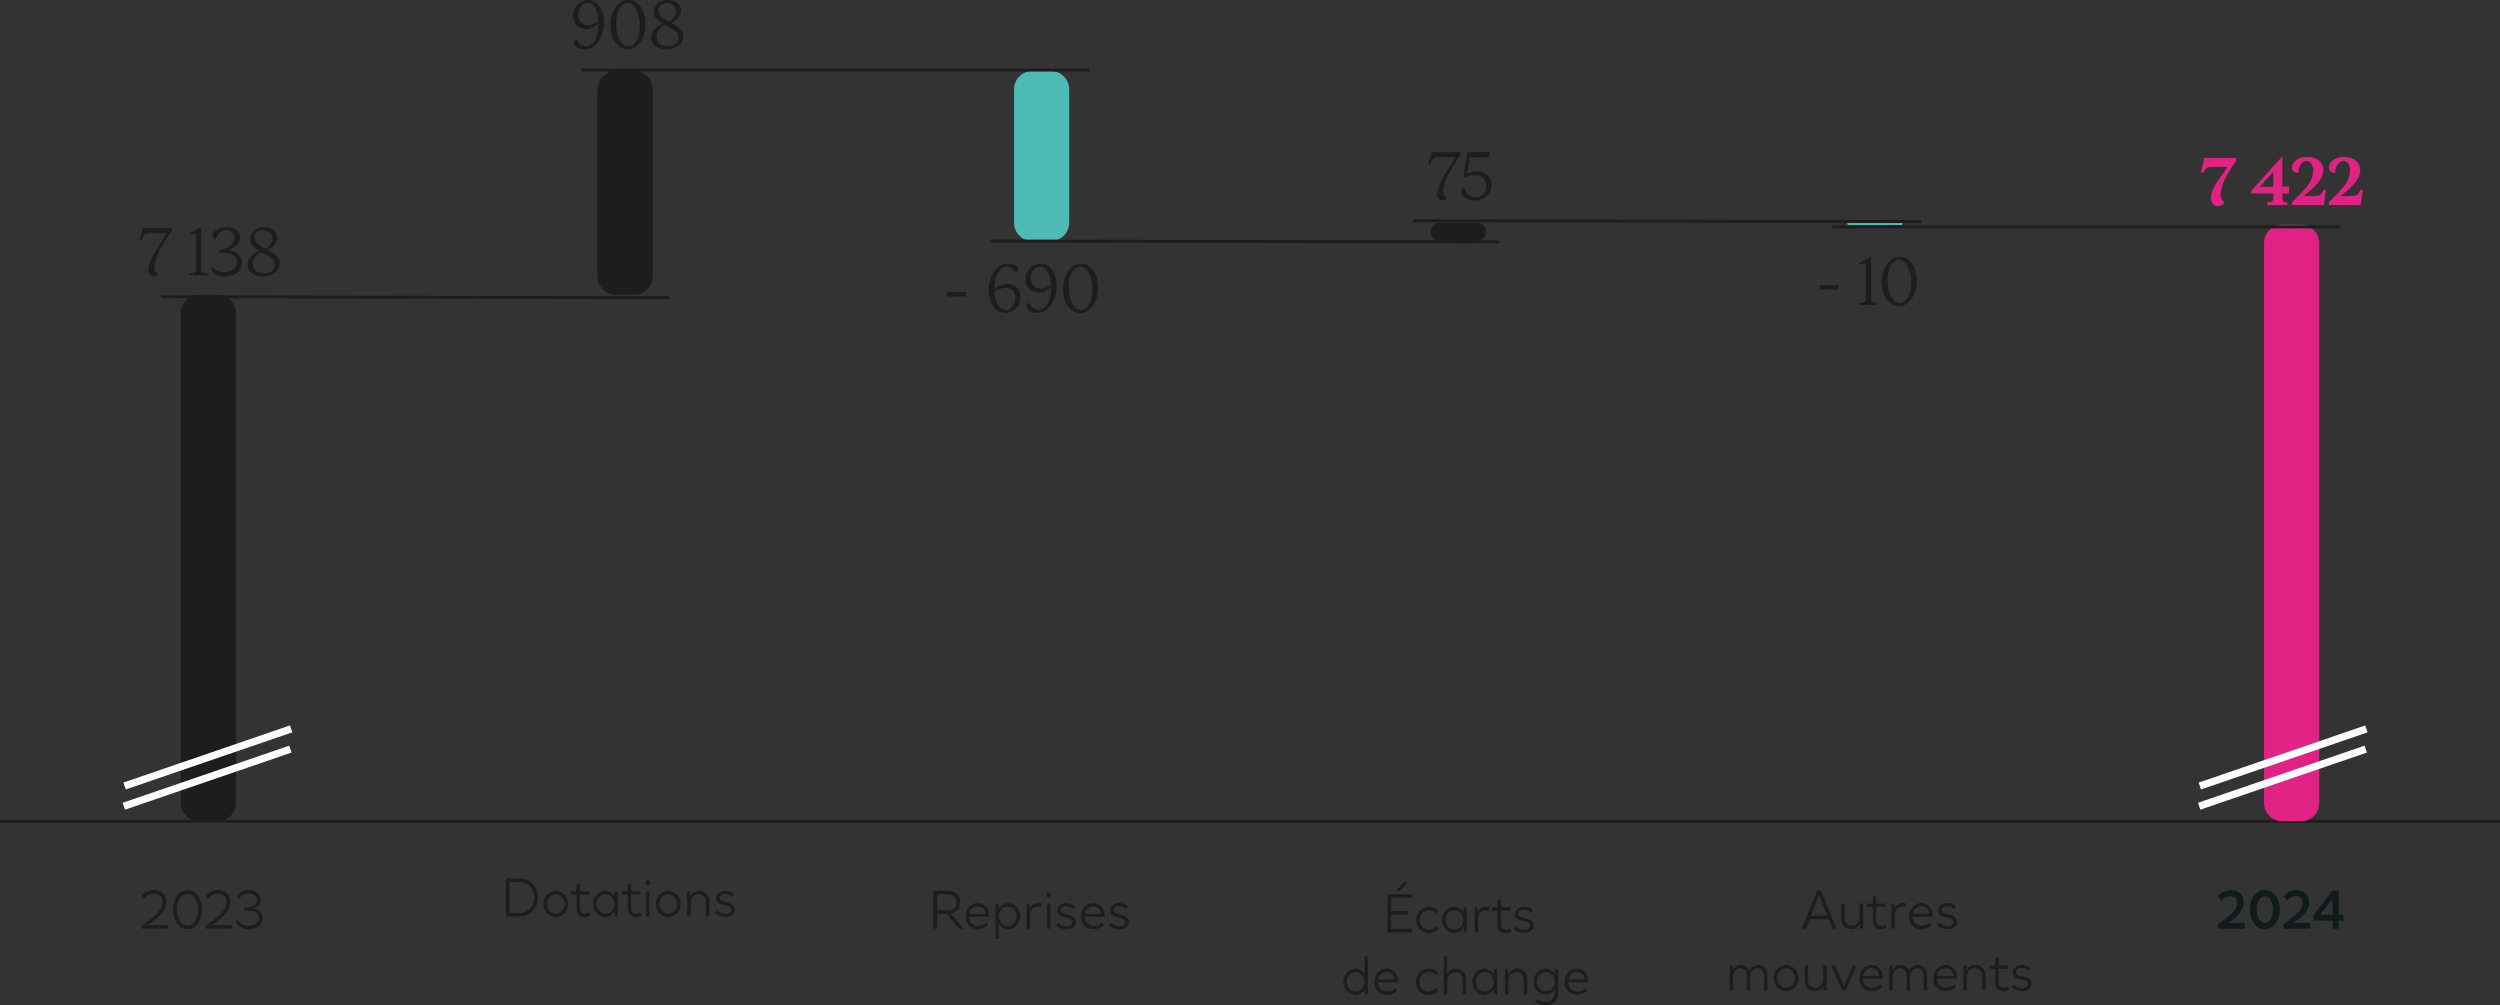 <?xml version="1.0" encoding="utf-8"?>
<svg xmlns="http://www.w3.org/2000/svg" id="Calque_2" data-name="Calque 2" viewBox="0 0 342.96 137.91">
  <rect x="0" y="0" width="342.96" height="137.91" fill="#333333" stroke="none"/>
  <defs>
    <style>
      .cls-1, .cls-2, .cls-3, .cls-4, .cls-5, .cls-6, .cls-7 {
        stroke-width: 0px;
      }

      .cls-1, .cls-2, .cls-7 {
        fill-rule: evenodd;
      }

      .cls-1, .cls-3 {
        fill: #e02285;
      }

      .cls-2 {
        fill: #4dbab3;
      }

      .cls-4 {
        fill: #fff;
      }

      .cls-5 {
        fill: #131a1c;
      }

      .cls-6, .cls-7 {
        fill: #1d1d1b;
      }
    </style>
  </defs>
  <g id="Calque_1-2" data-name="Calque 1">
    <g>
      <path class="cls-6" d="M20.21,126.93h2.8v.47h-3.57v-.4c1.76-1.27,2.84-2.09,2.84-3.24,0-.71-.41-1.17-1.15-1.17-.43,0-.95.15-1.38.68l-.28-.37c.45-.56,1.09-.8,1.68-.8,1,0,1.65.63,1.65,1.62,0,1.33-1.3,2.34-2.59,3.2Z"/>
      <path class="cls-6" d="M27.7,124.8c0,1.61-.89,2.68-1.97,2.68s-1.98-1.06-1.98-2.69.89-2.68,1.98-2.68,1.97,1.06,1.97,2.69ZM27.17,124.8c0-1.34-.65-2.18-1.45-2.18s-1.45.83-1.45,2.17.64,2.18,1.45,2.18,1.45-.83,1.45-2.17Z"/>
      <path class="cls-6" d="M29,126.93h2.8v.47h-3.57v-.4c1.76-1.27,2.84-2.09,2.84-3.24,0-.71-.41-1.17-1.15-1.17-.43,0-.95.15-1.38.68l-.28-.37c.45-.56,1.09-.8,1.68-.8,1,0,1.65.63,1.65,1.62,0,1.33-1.3,2.34-2.59,3.2Z"/>
      <path class="cls-6" d="M34.19,127.48c-.74,0-1.4-.26-1.87-.94l.34-.35c.44.67.98.81,1.51.81.81,0,1.34-.42,1.34-1.04s-.43-1.02-1.45-1.02h-.56v-.47h.56c.74,0,1.2-.39,1.2-1.01,0-.53-.4-.88-1.13-.88-.42,0-.92.16-1.36.73l-.29-.36c.47-.59,1.07-.85,1.68-.85.98,0,1.62.53,1.62,1.33,0,.42-.25.97-.98,1.22.96.25,1.23.75,1.23,1.31,0,.91-.79,1.51-1.85,1.51Z"/>
    </g>
    <g>
      <path class="cls-6" d="M71.27,120.51c1.44,0,2.52,1.1,2.52,2.56s-1.08,2.66-2.52,2.66h-1.87v-5.22h1.87ZM69.9,125.24h1.43c1.08,0,1.95-.93,1.95-2.17s-.86-2.07-1.95-2.07h-1.43v4.24Z"/>
      <path class="cls-6" d="M77.94,124.01c0,1-.76,1.79-1.7,1.79s-1.7-.8-1.7-1.79.77-1.79,1.7-1.79,1.7.8,1.7,1.79ZM77.46,124.01c0-.79-.55-1.34-1.22-1.34s-1.21.54-1.21,1.34.55,1.34,1.21,1.34,1.22-.54,1.22-1.34Z"/>
      <path class="cls-6" d="M79.09,122.29v-.98l.46-.19v1.17h1.31v.47l-1.31-.07v1.94c0,.47.28.72.7.72.22,0,.4-.06.59-.17l.16.41c-.22.13-.49.22-.78.22-.66,0-1.13-.36-1.13-1.14v-1.94h-.78v-.44h.79Z"/>
      <path class="cls-6" d="M84.34,124.96c-.27.51-.76.84-1.33.84-.9,0-1.65-.79-1.65-1.79s.75-1.79,1.65-1.79c.53,0,1,.3,1.28.77v-.69h.46v3.44h-.46l.05-.77ZM84.29,124.01c0-.74-.56-1.34-1.23-1.34s-1.22.59-1.22,1.34.55,1.34,1.22,1.34,1.23-.59,1.23-1.34Z"/>
      <path class="cls-6" d="M86.11,122.29v-.98l.46-.19v1.17h1.31v.47l-1.31-.07v1.94c0,.47.28.72.7.72.22,0,.4-.06.59-.17l.16.41c-.22.13-.49.22-.78.22-.66,0-1.13-.36-1.13-1.14v-1.94h-.78v-.44h.79Z"/>
      <path class="cls-6" d="M89.21,121.07c0,.22-.14.35-.34.35s-.33-.13-.33-.35.14-.35.33-.35.34.14.34.35ZM88.63,125.73v-3.44h.46v3.44h-.46Z"/>
      <path class="cls-6" d="M93.37,124.01c0,1-.76,1.79-1.7,1.79s-1.7-.8-1.7-1.79.77-1.79,1.7-1.79,1.7.8,1.7,1.79ZM92.9,124.01c0-.79-.55-1.34-1.22-1.34s-1.21.54-1.21,1.34.55,1.34,1.21,1.34,1.22-.54,1.22-1.34Z"/>
      <path class="cls-6" d="M94.73,125.73h-.46v-3.44h.46l-.04.69c.24-.48.7-.77,1.24-.77.86,0,1.39.56,1.39,1.54v1.97h-.47v-1.91c0-.74-.39-1.14-1-1.14s-1.11.47-1.11,1.19v1.86Z"/>
      <path class="cls-6" d="M99.39,124.19c-.69-.15-1.13-.38-1.13-.98,0-.56.5-1,1.21-1,.41,0,.86.1,1.25.45l-.26.37c-.33-.32-.66-.4-.99-.4-.46,0-.76.22-.76.56s.29.46.87.58c.68.14,1.23.35,1.23,1,0,.58-.46,1.03-1.28,1.03-.46,0-1.01-.14-1.44-.53l.27-.38c.4.39.84.48,1.18.48.5,0,.8-.2.8-.59s-.37-.47-.95-.6Z"/>
    </g>
    <g>
      <path class="cls-6" d="M128.04,122.19h1.97c1.09,0,1.72.66,1.72,1.58,0,.78-.46,1.38-1.26,1.55l1.7,2.09h-.65l-1.62-2.03h-1.34v2.03h-.51v-5.22ZM128.55,122.68v2.21h1.47c.79,0,1.2-.5,1.2-1.11s-.41-1.1-1.2-1.1h-1.47Z"/>
      <path class="cls-6" d="M134.16,127.48c-.91,0-1.71-.61-1.71-1.79,0-1.04.77-1.8,1.66-1.8s1.59.68,1.59,1.67v.19h-2.77c.04.91.64,1.27,1.25,1.27.43,0,.8-.13,1.15-.48l.25.36c-.39.38-.86.57-1.41.57ZM132.95,125.38h2.24c0-.63-.51-1.04-1.08-1.04s-1.04.38-1.15,1.04Z"/>
      <path class="cls-6" d="M136.56,123.97h.46l-.05.77c.27-.52.76-.85,1.33-.85.9,0,1.65.8,1.65,1.79s-.74,1.79-1.65,1.79c-.56,0-1.04-.32-1.3-.83l.03.87v1.31h-.46v-4.87ZM139.47,125.69c0-.74-.55-1.34-1.22-1.34s-1.23.59-1.23,1.34.56,1.34,1.23,1.34,1.22-.59,1.22-1.34Z"/>
      <path class="cls-6" d="M141.3,127.41h-.46v-3.44h.46l-.05.69c.23-.48.64-.77,1.16-.77.19,0,.36.03.51.11l-.13.47c-.14-.06-.28-.09-.43-.09-.61,0-1.06.47-1.06,1.19v1.84Z"/>
      <path class="cls-6" d="M144.21,122.75c0,.22-.14.35-.34.35s-.33-.13-.33-.35.14-.35.33-.35.34.14.34.35ZM143.64,127.41v-3.44h.46v3.44h-.46Z"/>
      <path class="cls-6" d="M146.2,125.87c-.69-.15-1.13-.38-1.13-.98,0-.56.5-1,1.21-1,.41,0,.86.1,1.25.45l-.26.37c-.33-.32-.66-.4-.99-.4-.46,0-.76.22-.76.56s.29.46.87.58c.68.14,1.23.35,1.23,1,0,.58-.46,1.03-1.28,1.03-.46,0-1.01-.13-1.44-.53l.27-.38c.4.39.84.48,1.18.48.5,0,.8-.2.8-.59s-.37-.47-.95-.6Z"/>
      <path class="cls-6" d="M150.01,127.48c-.91,0-1.71-.61-1.71-1.79,0-1.04.77-1.8,1.66-1.8s1.59.68,1.59,1.67v.19h-2.77c.04.91.64,1.27,1.25,1.27.43,0,.8-.13,1.15-.48l.25.36c-.38.38-.86.57-1.41.57ZM148.81,125.38h2.24c0-.63-.51-1.04-1.08-1.04s-1.04.38-1.15,1.04Z"/>
      <path class="cls-6" d="M153.43,125.87c-.69-.15-1.13-.38-1.13-.98,0-.56.5-1,1.21-1,.41,0,.86.1,1.25.45l-.26.37c-.33-.32-.66-.4-.99-.4-.46,0-.76.22-.76.56s.29.46.87.58c.68.14,1.23.35,1.23,1,0,.58-.46,1.03-1.28,1.03-.46,0-1.01-.13-1.44-.53l.27-.38c.4.39.84.48,1.18.48.5,0,.8-.2.8-.59s-.37-.47-.95-.6Z"/>
    </g>
    <g>
      <path class="cls-6" d="M187.2,136.41l.05-.77c-.27.51-.76.84-1.33.84-.9,0-1.65-.79-1.65-1.79s.75-1.79,1.65-1.79c.56,0,1.03.32,1.3.83l-.03-.87v-1.66h.46v5.22h-.46ZM187.2,134.69c0-.74-.56-1.34-1.23-1.34s-1.22.59-1.22,1.34.55,1.34,1.22,1.34,1.23-.59,1.23-1.34Z"/>
      <path class="cls-6" d="M190.25,136.48c-.91,0-1.71-.61-1.71-1.79,0-1.04.77-1.8,1.66-1.8s1.59.68,1.59,1.67v.19h-2.77c.04.91.64,1.27,1.25,1.27.43,0,.8-.13,1.15-.48l.25.36c-.38.38-.86.57-1.41.57ZM189.05,134.38h2.24c0-.63-.51-1.04-1.08-1.04s-1.04.38-1.15,1.04Z"/>
      <path class="cls-6" d="M197.01,135.54l.28.35c-.36.38-.81.59-1.33.59-.93,0-1.72-.7-1.72-1.77,0-1.01.75-1.82,1.7-1.82.52,0,.95.16,1.33.56l-.29.36c-.33-.35-.64-.46-1.03-.46-.72,0-1.23.59-1.23,1.36s.55,1.32,1.26,1.32c.4,0,.72-.16,1.03-.49Z"/>
      <path class="cls-6" d="M198.53,136.41h-.46v-5.22h.46v1.66l-.03.79c.25-.46.69-.74,1.23-.74.86,0,1.39.56,1.39,1.54v1.97h-.47v-1.91c0-.74-.39-1.14-1-1.14s-1.11.47-1.11,1.19v1.86Z"/>
      <path class="cls-6" d="M204.96,135.64c-.27.51-.76.84-1.33.84-.9,0-1.65-.79-1.65-1.79s.75-1.79,1.65-1.79c.53,0,1,.3,1.28.77v-.69h.46v3.44h-.46l.05-.77ZM204.91,134.69c0-.74-.56-1.34-1.23-1.34s-1.22.59-1.22,1.34.55,1.34,1.22,1.34,1.23-.59,1.23-1.34Z"/>
      <path class="cls-6" d="M206.92,136.41h-.46v-3.44h.46l-.04.69c.24-.48.7-.77,1.24-.77.86,0,1.39.56,1.39,1.54v1.97h-.47v-1.91c0-.74-.39-1.14-1-1.14s-1.11.47-1.11,1.19v1.86Z"/>
      <path class="cls-6" d="M210.37,134.67c0-.99.75-1.78,1.65-1.78.56,0,1.05.33,1.32.85l-.05-.77h.47v3.21c0,1.09-.69,1.73-1.71,1.73-.48,0-1.02-.14-1.43-.49l.24-.41c.41.34.77.44,1.18.44.73,0,1.26-.42,1.26-1.27v-.52c-.27.47-.74.77-1.28.77-.9,0-1.65-.78-1.65-1.77ZM210.85,134.67c0,.74.55,1.32,1.21,1.32s1.23-.58,1.23-1.32-.55-1.32-1.23-1.32-1.21.58-1.21,1.32Z"/>
      <path class="cls-6" d="M216.34,136.48c-.91,0-1.71-.61-1.71-1.79,0-1.04.77-1.8,1.66-1.8s1.59.68,1.59,1.67v.19h-2.77c.04.91.64,1.27,1.25,1.27.43,0,.8-.13,1.15-.48l.25.36c-.39.38-.86.57-1.41.57ZM215.14,134.38h2.24c0-.63-.51-1.04-1.08-1.04s-1.04.38-1.15,1.04Z"/>
    </g>
    <g>
      <path class="cls-6" d="M193.71,127.43v.48h-3.37v-5.22h3.37v.48h-2.86v1.79h2.32v.49h-2.32v1.98h2.86ZM191.54,122.21l1-1.17h.55l-1.08,1.17h-.46Z"/>
      <path class="cls-6" d="M197.04,127.05l.28.35c-.36.38-.81.59-1.33.59-.93,0-1.72-.7-1.72-1.77,0-1.01.76-1.82,1.7-1.82.52,0,.95.16,1.33.56l-.29.36c-.33-.35-.64-.46-1.03-.46-.72,0-1.23.59-1.23,1.36s.55,1.32,1.26,1.32c.4,0,.72-.16,1.03-.49Z"/>
      <path class="cls-6" d="M200.81,127.14c-.27.51-.76.84-1.33.84-.9,0-1.65-.79-1.65-1.79s.75-1.79,1.65-1.79c.53,0,1,.3,1.28.77v-.69h.46v3.44h-.46l.05-.77ZM200.76,126.19c0-.74-.56-1.34-1.23-1.34s-1.22.59-1.22,1.34.55,1.34,1.22,1.34,1.23-.59,1.23-1.34Z"/>
      <path class="cls-6" d="M202.77,127.91h-.46v-3.44h.46l-.05.69c.23-.48.64-.77,1.16-.77.19,0,.36.03.51.11l-.13.47c-.14-.06-.28-.09-.43-.09-.61,0-1.06.47-1.06,1.19v1.84Z"/>
      <path class="cls-6" d="M205.43,124.47v-.98l.46-.19v1.17h1.31v.47l-1.31-.07v1.94c0,.47.29.72.7.72.22,0,.4-.06.59-.17l.16.41c-.22.13-.49.22-.78.22-.66,0-1.13-.36-1.13-1.14v-1.94h-.78v-.44h.79Z"/>
      <path class="cls-6" d="M208.97,126.37c-.69-.15-1.13-.38-1.13-.98,0-.56.5-1,1.21-1,.41,0,.86.1,1.25.45l-.26.37c-.33-.32-.66-.4-.99-.4-.46,0-.76.22-.76.56s.29.46.87.58c.68.14,1.23.35,1.23,1,0,.58-.46,1.03-1.28,1.03-.46,0-1.01-.13-1.44-.53l.27-.38c.4.39.84.48,1.18.48.5,0,.8-.2.8-.59s-.37-.47-.95-.6Z"/>
    </g>
    <g>
      <path class="cls-6" d="M250.87,126.1h-2.64l-.51,1.3h-.53l2.12-5.22h.5l2.12,5.22h-.55l-.51-1.3ZM250.67,125.61l-1.12-2.82-1.12,2.82h2.24Z"/>
      <path class="cls-6" d="M255.18,126.69c-.23.49-.68.78-1.22.78-.83,0-1.37-.56-1.37-1.55v-1.97h.46v1.92c0,.74.38,1.14.99,1.14s1.08-.47,1.08-1.2v-1.86h.47v3.44h-.46l.04-.71Z"/>
      <path class="cls-6" d="M256.93,123.96v-.98l.46-.19v1.17h1.31v.47l-1.31-.07v1.94c0,.47.29.72.7.72.22,0,.4-.06.59-.17l.16.41c-.22.13-.49.22-.78.22-.66,0-1.13-.36-1.13-1.14v-1.94h-.78v-.44h.79Z"/>
      <path class="cls-6" d="M259.93,127.4h-.46v-3.44h.46l-.05.69c.23-.48.64-.77,1.16-.77.19,0,.36.03.51.11l-.13.47c-.14-.06-.29-.09-.43-.09-.61,0-1.06.47-1.06,1.19v1.84Z"/>
      <path class="cls-6" d="M263.6,127.47c-.91,0-1.71-.61-1.71-1.79,0-1.04.77-1.8,1.66-1.8s1.59.68,1.59,1.67v.19h-2.77c.04.91.64,1.27,1.25,1.27.43,0,.8-.13,1.15-.48l.25.36c-.38.38-.86.57-1.41.57ZM262.4,125.37h2.24c0-.63-.51-1.04-1.08-1.04s-1.04.38-1.15,1.04Z"/>
      <path class="cls-6" d="M267.02,125.86c-.69-.15-1.13-.38-1.13-.98,0-.56.5-1,1.21-1,.41,0,.86.1,1.25.45l-.26.37c-.33-.32-.66-.4-.99-.4-.46,0-.75.22-.75.56s.29.46.87.58c.68.14,1.23.35,1.23,1,0,.58-.46,1.03-1.28,1.03-.46,0-1.01-.13-1.44-.53l.27-.38c.4.39.84.48,1.18.48.5,0,.8-.2.8-.59s-.37-.47-.95-.6Z"/>
    </g>
    <g>
      <path class="cls-6" d="M237.75,135.9h-.46v-3.44h.46l-.04.67c.23-.46.64-.74,1.14-.74.55,0,.95.28,1.14.78.23-.48.67-.78,1.19-.78.78,0,1.29.54,1.29,1.47v2.04h-.47v-2c0-.69-.35-1.06-.89-1.06s-1,.44-1,1.13v1.92h-.47v-1.99c0-.7-.34-1.07-.89-1.07s-1,.47-1,1.18v1.88Z"/>
      <path class="cls-6" d="M246.72,134.18c0,1-.76,1.79-1.7,1.79s-1.7-.8-1.7-1.79.77-1.79,1.7-1.79,1.7.8,1.7,1.79ZM246.24,134.18c0-.79-.55-1.34-1.22-1.34s-1.21.54-1.21,1.34.55,1.34,1.21,1.34,1.22-.54,1.22-1.34Z"/>
      <path class="cls-6" d="M250.17,135.19c-.23.49-.68.78-1.22.78-.83,0-1.37-.56-1.37-1.55v-1.97h.46v1.92c0,.74.38,1.14.99,1.14s1.08-.47,1.08-1.2v-1.86h.47v3.44h-.46l.04-.71Z"/>
      <path class="cls-6" d="M252.97,135.34l1.21-2.88h.49l-1.49,3.44h-.45l-1.5-3.44h.51l1.23,2.88Z"/>
      <path class="cls-6" d="M256.78,135.97c-.91,0-1.71-.61-1.71-1.79,0-1.04.77-1.8,1.66-1.8s1.59.68,1.59,1.67v.19h-2.77c.04.91.64,1.27,1.25,1.27.43,0,.8-.13,1.15-.48l.25.36c-.38.38-.86.57-1.41.57ZM255.57,133.87h2.24c0-.63-.51-1.04-1.08-1.04s-1.04.38-1.15,1.04Z"/>
      <path class="cls-6" d="M259.65,135.9h-.46v-3.44h.46l-.04.67c.23-.46.64-.74,1.14-.74.55,0,.95.28,1.14.78.23-.48.67-.78,1.19-.78.78,0,1.29.54,1.29,1.47v2.04h-.47v-2c0-.69-.35-1.06-.89-1.06s-1,.44-1,1.13v1.92h-.47v-1.99c0-.7-.34-1.07-.89-1.07s-1,.47-1,1.18v1.88Z"/>
      <path class="cls-6" d="M266.93,135.97c-.91,0-1.71-.61-1.71-1.79,0-1.04.77-1.8,1.66-1.8s1.59.68,1.59,1.67v.19h-2.77c.04.91.64,1.27,1.25,1.27.43,0,.8-.13,1.15-.48l.25.36c-.38.38-.86.57-1.41.57ZM265.73,133.87h2.24c0-.63-.51-1.04-1.08-1.04s-1.04.38-1.15,1.04Z"/>
      <path class="cls-6" d="M269.8,135.9h-.46v-3.44h.46l-.04.69c.24-.48.7-.77,1.24-.77.85,0,1.39.56,1.39,1.54v1.97h-.47v-1.91c0-.74-.39-1.14-1-1.14s-1.11.47-1.11,1.19v1.86Z"/>
      <path class="cls-6" d="M273.71,132.46v-.98l.46-.19v1.17h1.31v.47l-1.31-.07v1.94c0,.47.29.72.7.72.22,0,.4-.06.59-.17l.16.41c-.22.13-.49.22-.78.22-.66,0-1.13-.36-1.13-1.14v-1.94h-.78v-.44h.79Z"/>
      <path class="cls-6" d="M277.25,134.36c-.69-.15-1.13-.38-1.13-.98,0-.56.5-1,1.21-1,.41,0,.86.1,1.25.45l-.26.37c-.33-.32-.66-.4-.99-.4-.46,0-.75.22-.75.56s.29.46.87.58c.68.14,1.23.35,1.23,1,0,.58-.46,1.03-1.28,1.03-.46,0-1.01-.14-1.44-.53l.27-.38c.4.39.84.48,1.18.48.5,0,.8-.2.8-.59s-.37-.47-.95-.6Z"/>
    </g>
    <rect class="cls-6" y="112.46" width="342.96" height=".4"/>
    <path class="cls-7" d="M87.03,40.43h-2.57c-1.38,0-2.5-1.12-2.5-2.5V12.25c0-1.38,1.12-2.5,2.5-2.5h2.57c1.38,0,2.5,1.12,2.5,2.5v25.68c0,1.38-1.12,2.5-2.5,2.5"/>
    <g>
      <path class="cls-5" d="M305.64,126.6h2.32v.8h-3.66v-.66c1.62-1.12,2.61-1.91,2.61-2.87,0-.56-.32-.92-.95-.92-.38,0-.81.15-1.24.62l-.43-.68c.52-.56,1.16-.78,1.77-.78,1.05,0,1.75.63,1.75,1.62,0,1.26-1.06,2.16-2.17,2.88Z"/>
      <path class="cls-5" d="M312.74,124.79c0,1.66-.93,2.68-2.04,2.68s-2.04-1.01-2.04-2.69.93-2.68,2.04-2.68,2.04,1.01,2.04,2.69ZM311.8,124.79c0-1.19-.48-1.82-1.1-1.82s-1.1.63-1.1,1.81.48,1.82,1.1,1.82,1.1-.63,1.1-1.81Z"/>
      <path class="cls-5" d="M314.62,126.6h2.32v.8h-3.66v-.66c1.62-1.12,2.61-1.91,2.61-2.87,0-.56-.32-.92-.95-.92-.38,0-.81.15-1.24.62l-.43-.68c.52-.56,1.16-.78,1.77-.78,1.05,0,1.75.63,1.75,1.62,0,1.26-1.06,2.16-2.17,2.88Z"/>
      <path class="cls-5" d="M320.83,126.29v1.11h-.83v-1.11h-2.64v-.74l2.57-3.36h.91v3.31h.65v.8h-.65ZM319.99,125.49v-2.24l-1.71,2.24h1.71Z"/>
    </g>
    <g>
      <path class="cls-2" d="M144.18,33.07h-2.57c-1.38,0-2.5-1.12-2.5-2.5V12.25c0-1.38,1.12-2.5,2.5-2.5h2.57c1.38,0,2.5,1.12,2.5,2.5v18.31c0,1.38-1.12,2.5-2.5,2.5"/>
      <path class="cls-7" d="M202.58,33.07h-5.04c-.7,0-1.27-.57-1.27-1.27s.57-1.27,1.27-1.27h5.04c.7,0,1.27.57,1.27,1.27s-.57,1.27-1.27,1.27"/>
      <path class="cls-2" d="M260.83,30.87h-7.24c-.09,0-.17-.08-.17-.17s.08-.17.17-.17h7.24c.09,0,.17.08.17.17s-.08.17-.17.17"/>
      <path class="cls-7" d="M29.87,112.66h-2.57c-1.38,0-2.5-1.12-2.5-2.5V42.93c0-1.38,1.12-2.5,2.5-2.5h2.57c1.38,0,2.5,1.12,2.5,2.5v67.23c0,1.38-1.12,2.5-2.5,2.5"/>
      <path class="cls-1" d="M315.66,112.66h-2.57c-1.38,0-2.5-1.12-2.5-2.5V33.34c0-1.38,1.12-2.5,2.5-2.5h2.57c1.38,0,2.5,1.12,2.5,2.5v76.83c0,1.38-1.12,2.5-2.5,2.5"/>
    </g>
    <g>
      <path class="cls-6" d="M21.15,36.73c0,.48.18.68.49.78-.08.22-.23.41-.56.41-.37,0-.73-.23-.73-.87,0-1.02.87-2.53,2.53-5.06h-2.08c-.82,0-1.07.07-1.45,1.04l-.22-.04.47-1.72.93.04h3.07v.26c-1.28,1.98-2.44,3.81-2.44,5.16Z"/>
      <path class="cls-6" d="M25.95,37.77v-.26c.92-.07.95-.14.95-1.04v-4.42l-.9.17-.05-.22,1.5-.75h.16v5.22c0,.9.03.97.86,1.04v.26h-2.52Z"/>
      <path class="cls-6" d="M31.17,31.16c1.03,0,1.75.56,1.75,1.4s-.6,1.4-1.72,1.77c1.17.06,2.01.7,2.01,1.66,0,1.13-.92,1.94-2.4,1.94-1.15,0-1.76-.51-1.76-1.03,0-.13.03-.22.1-.3.26.35.79.73,1.68.73,1.02,0,1.67-.51,1.67-1.38,0-.78-.62-1.16-1.56-1.25-.19-.02-.45-.04-.85-.03l-.03-.32c1.64-.32,2.1-1.08,2.1-1.74,0-.61-.41-1.05-1.11-1.05-.33,0-.73.13-1.02.45-.2.23-.37.61-.44.86-.26-.03-.42-.27-.42-.53,0-.44.42-.83,1.04-1.04.33-.11.62-.15.94-.15Z"/>
      <path class="cls-6" d="M38.05,32.6c0,.7-.4,1.28-1.37,1.67.97.5,1.7.92,1.7,1.89,0,1.06-1.07,1.77-2.28,1.77-1.1,0-2.15-.53-2.15-1.6,0-.81.58-1.5,1.63-1.91-.68-.39-1.28-.86-1.28-1.59,0-1.06,1.01-1.67,1.89-1.67,1.01,0,1.86.53,1.86,1.44ZM36.15,37.52c.9,0,1.54-.47,1.54-1.2,0-.63-.3-.97-1.66-1.67-.06-.03-.12-.06-.18-.09-.73.41-1.18.94-1.18,1.63,0,.78.64,1.32,1.48,1.32ZM36.42,34.13c.73-.48.95-.93.95-1.38,0-.7-.56-1.18-1.26-1.18-.63,0-1.17.39-1.17,1.03,0,.77.7,1.13,1.48,1.53Z"/>
    </g>
    <g>
      <path class="cls-6" d="M80.3,6.77c-.97,0-1.57-.4-1.57-.92,0-.23.15-.43.39-.46.2.49.62.94,1.27.94,1.26,0,1.7-1.54,1.72-3.12-.42.43-1.01.77-1.65.77-1.11,0-1.85-.73-1.85-1.86s.85-2.12,2.07-2.12,2.2,1.22,2.2,3.14-1.18,3.63-2.58,3.63ZM80.66,3.43c.58,0,.99-.23,1.44-.53-.05-1.31-.56-2.49-1.48-2.49-.85,0-1.3.81-1.3,1.62s.52,1.4,1.33,1.4Z"/>
      <path class="cls-6" d="M88.56,3.3c0,1.94-1.08,3.47-2.44,3.47s-2.38-1.4-2.38-3.3,1.12-3.47,2.47-3.47,2.34,1.41,2.34,3.3ZM87.77,3.56c0-1.78-.72-3.14-1.67-3.14s-1.57,1.22-1.57,2.8c0,1.78.72,3.14,1.67,3.14s1.57-1.22,1.57-2.8Z"/>
      <path class="cls-6" d="M93.43,1.44c0,.7-.4,1.28-1.37,1.67.97.5,1.7.92,1.7,1.89,0,1.06-1.07,1.77-2.28,1.77-1.1,0-2.15-.53-2.15-1.6,0-.81.58-1.5,1.63-1.91-.68-.39-1.28-.86-1.28-1.59,0-1.06,1.01-1.67,1.89-1.67,1.01,0,1.86.53,1.86,1.44ZM91.53,6.37c.9,0,1.54-.47,1.54-1.2,0-.63-.3-.97-1.66-1.67-.06-.03-.12-.06-.18-.09-.74.41-1.18.94-1.18,1.63,0,.78.64,1.32,1.48,1.32ZM91.79,2.97c.74-.48.95-.93.95-1.38,0-.7-.56-1.18-1.26-1.18-.63,0-1.17.39-1.17,1.03,0,.77.7,1.13,1.48,1.53Z"/>
    </g>
    <g>
      <path class="cls-6" d="M197.95,26.3c0,.48.18.68.49.78-.08.22-.23.41-.56.41-.37,0-.73-.23-.73-.87,0-1.02.87-2.53,2.53-5.06h-2.08c-.82,0-1.07.07-1.45,1.04l-.22-.04.47-1.72.93.04h3.07v.26c-1.28,1.98-2.44,3.81-2.44,5.16Z"/>
      <path class="cls-6" d="M201.31,20.88h2.21l.85-.05-.16.74h-2.56l-.38,2.32c.53-.3.91-.37,1.33-.37,1.14,0,2.02.68,2.02,1.88s-.97,2.1-2.2,2.1c-.37,0-.64-.04-.97-.15-.62-.22-1.02-.59-1.02-1.04,0-.26.18-.53.44-.56.08.28.25.63.44.85.32.36.77.5,1.15.5.84,0,1.4-.68,1.4-1.58s-.56-1.51-1.46-1.51c-.51,0-.97.09-1.32.35l-.32-.22.55-3.26Z"/>
    </g>
    <g>
      <path class="cls-6" d="M132.52,40.07v.61h-2.6v-.61h2.6Z"/>
      <path class="cls-6" d="M137.93,42.93c-1.31,0-2.31-1.22-2.31-3.13s1.15-3.64,2.6-3.64c.8,0,1.49.32,1.49.84,0,.22-.14.43-.39.46-.19-.46-.58-.88-1.21-.88-1.14,0-1.69,1.58-1.71,3.15.44-.44,1.08-.77,1.76-.77,1.12,0,1.86.64,1.86,1.82,0,1.07-.85,2.15-2.08,2.15ZM136.4,40.04c.06,1.3.62,2.48,1.59,2.48.85,0,1.3-.95,1.3-1.66,0-.84-.52-1.36-1.33-1.36-.65,0-1.08.23-1.55.53Z"/>
      <path class="cls-6" d="M142.38,42.93c-.97,0-1.57-.4-1.57-.92,0-.23.15-.43.39-.46.2.49.62.94,1.27.94,1.26,0,1.7-1.54,1.72-3.12-.42.43-1.01.77-1.65.77-1.11,0-1.85-.73-1.85-1.86s.85-2.12,2.07-2.12,2.2,1.22,2.2,3.14-1.18,3.63-2.58,3.63ZM142.74,39.59c.58,0,.99-.23,1.44-.53-.05-1.31-.56-2.49-1.48-2.49-.85,0-1.3.81-1.3,1.62s.52,1.4,1.33,1.4Z"/>
      <path class="cls-6" d="M150.64,39.47c0,1.94-1.08,3.47-2.44,3.47s-2.38-1.4-2.38-3.3,1.12-3.47,2.47-3.47,2.34,1.41,2.34,3.3ZM149.85,39.72c0-1.78-.72-3.14-1.67-3.14s-1.57,1.22-1.57,2.8c0,1.78.72,3.14,1.67,3.14s1.57-1.22,1.57-2.8Z"/>
    </g>
    <g>
      <path class="cls-6" d="M252.22,39.12v.61h-2.6v-.61h2.6Z"/>
      <path class="cls-6" d="M255.02,41.83v-.26c.92-.07.95-.14.95-1.04v-4.42l-.9.17-.05-.22,1.5-.75h.16v5.22c0,.9.03.97.86,1.04v.26h-2.52Z"/>
      <path class="cls-6" d="M262.96,38.52c0,1.94-1.08,3.47-2.44,3.47s-2.38-1.4-2.38-3.3,1.12-3.47,2.47-3.47,2.34,1.41,2.34,3.3ZM262.18,38.77c0-1.78-.72-3.14-1.67-3.14s-1.57,1.22-1.57,2.8c0,1.78.72,3.14,1.67,3.14s1.57-1.22,1.57-2.8Z"/>
    </g>
    <rect class="cls-6" x="56.73" y="5.9" width=".4" height="69.74" transform="translate(16.06 97.63) rotate(-89.9)"/>
    <g>
      <path class="cls-3" d="M304.63,26.7c0,.59.2.87.54.98-.14.33-.38.61-.9.61-.49,0-.98-.39-.98-1.13,0-.94.52-1.79,2.3-4.26h-1.84c-.83,0-1.15,0-1.47.8l-.36-.07.49-1.99,1.02.04h3.35v.41c-1.08,1.38-2.14,3.33-2.14,4.61Z"/>
      <path class="cls-3" d="M313.1,21.54v4.1l.96-.07-.08.98h-.88v.18c0,.9,0,.98.7,1.04v.36h-2.78v-.36c.81-.06.84-.13.84-1.04v-.19h-3.03v-.36l4.2-4.65h.06ZM311.86,23.57l-1.85,2.06h1.85v-2.06Z"/>
      <path class="cls-3" d="M316.39,22.1c-.26,0-.57.11-.83.57-.21.37-.25.66-.29,1.04-.64,0-.86-.38-.86-.74,0-.53.44-.96.92-1.2.39-.18.75-.25,1.19-.25,1.28,0,2.2.72,2.2,1.82,0,.95-.72,1.9-1.87,2.85l-.86.71h1.21c1.06,0,1.21-.06,1.55-.89l.34.06-.31,2.09-.86-.04h-3.49v-.37l1.32-1.35c1.32-1.35,1.57-2.12,1.57-3.11,0-.66-.3-1.21-.91-1.21Z"/>
      <path class="cls-3" d="M321.46,22.1c-.26,0-.57.11-.83.57-.21.37-.25.66-.29,1.04-.64,0-.86-.38-.86-.74,0-.53.44-.96.92-1.2.39-.18.75-.25,1.19-.25,1.28,0,2.2.72,2.2,1.82,0,.95-.72,1.9-1.87,2.85l-.86.71h1.21c1.06,0,1.21-.06,1.55-.89l.34.06-.31,2.09-.86-.04h-3.5v-.37l1.32-1.35c1.32-1.35,1.57-2.12,1.57-3.11,0-.66-.3-1.21-.91-1.21Z"/>
    </g>
    <g>
      <rect class="cls-6" x="228.49" y="-4.53" width=".4" height="69.74" transform="translate(197.95 258.97) rotate(-89.9)"/>
      <rect class="cls-6" x="170.62" y="-1.76" width=".4" height="69.74" transform="translate(137.42 203.88) rotate(-89.9)"/>
      <rect class="cls-6" x="79.72" y="9.41" width="69.78" height=".4"/>
      <rect class="cls-6" x="251.32" y="30.93" width="69.78" height=".4"/>
      <rect class="cls-4" x="301.13" y="103.41" width="24.16" height="1" transform="translate(-16.77 107.23) rotate(-18.93)"/>
      <rect class="cls-4" x="301.03" y="106.18" width="24.16" height="1" transform="translate(-17.67 107.35) rotate(-18.93)"/>
      <rect class="cls-4" x="16.44" y="103.41" width="24.16" height="1" transform="translate(-32.17 14.87) rotate(-18.93)"/>
      <rect class="cls-4" x="16.33" y="106.18" width="24.16" height="1" transform="translate(-33.07 14.99) rotate(-18.93)"/>
    </g>
  </g>
</svg>